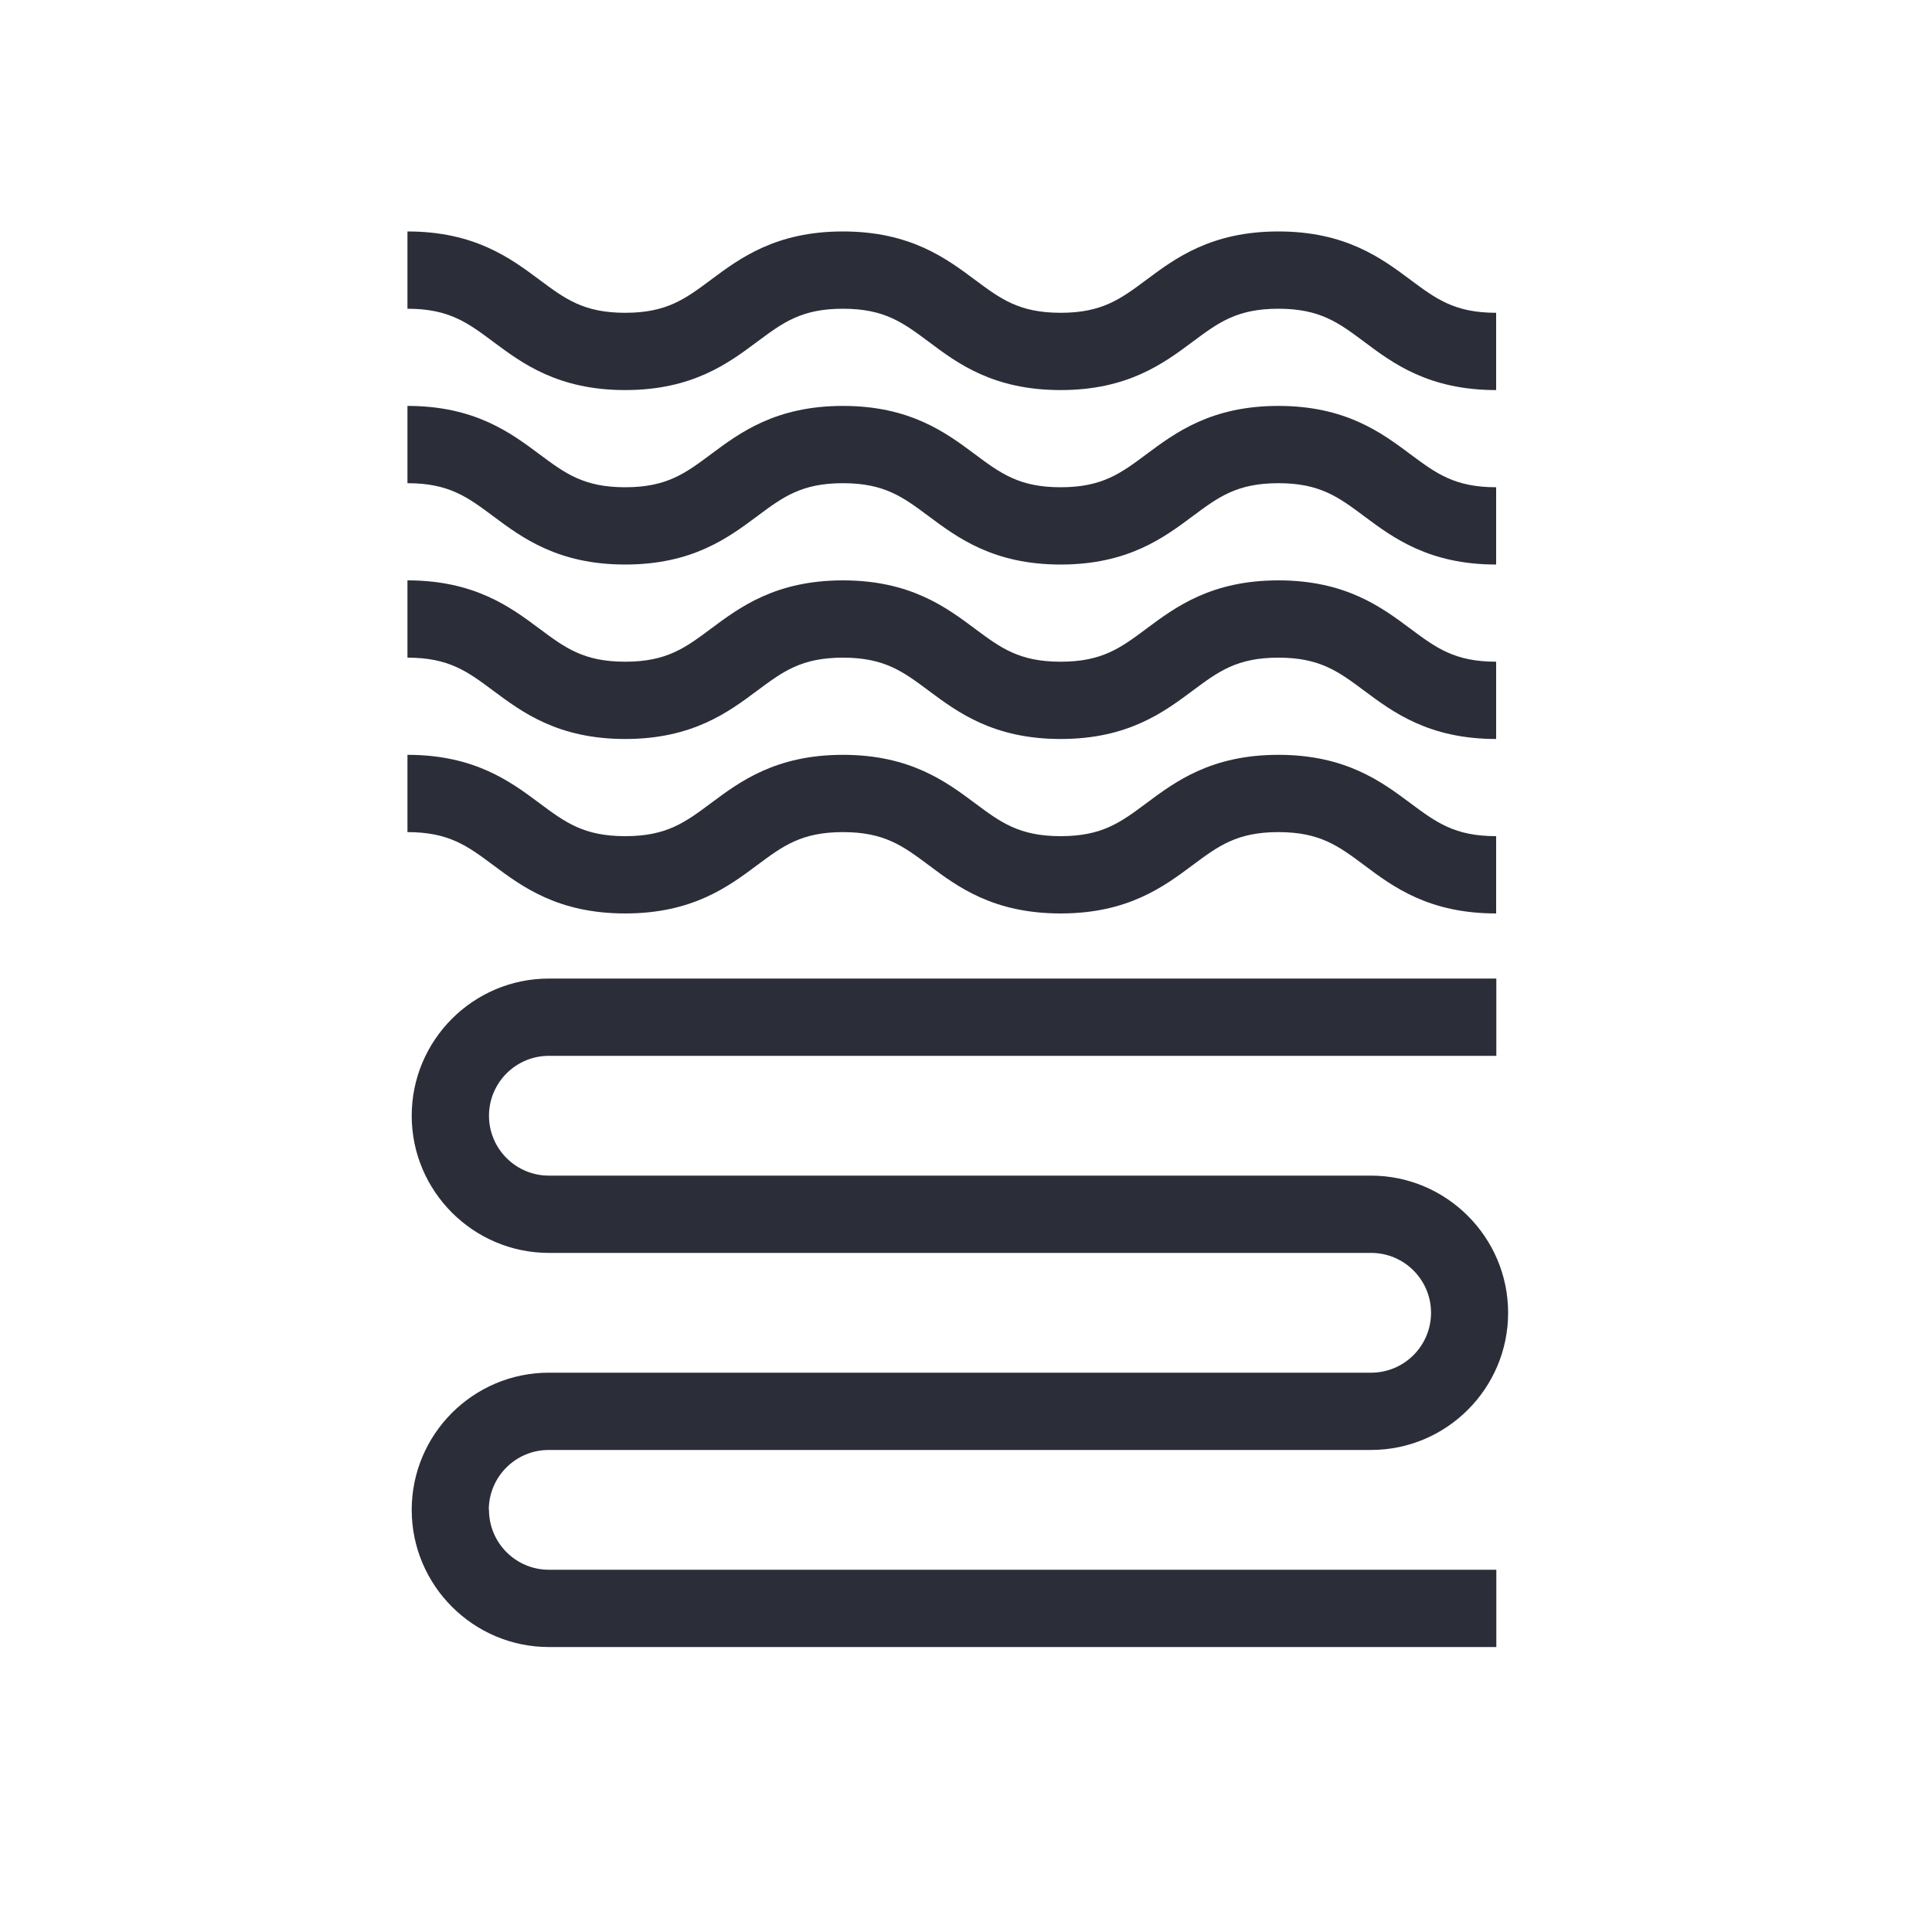 <?xml version="1.0" encoding="UTF-8"?>
<svg id="Layer_1" data-name="Layer 1" xmlns="http://www.w3.org/2000/svg" viewBox="0 0 100 100">
  <path d="M32.36,29.22c3.48,0,5.34-1.39,6.83-2.5,1.33-.99,2.29-1.71,4.44-1.71s3.11,.72,4.44,1.71c1.49,1.11,3.35,2.5,6.83,2.5s5.34-1.39,6.83-2.5c1.33-.99,2.29-1.71,4.44-1.71s3.11,.72,4.44,1.71c1.49,1.11,3.35,2.5,6.83,2.5v-4c-2.15,0-3.11-.72-4.44-1.71-1.49-1.11-3.35-2.5-6.83-2.5s-5.34,1.39-6.83,2.5c-1.33,.99-2.29,1.71-4.44,1.71s-3.11-.72-4.44-1.71c-1.49-1.11-3.35-2.5-6.83-2.5s-5.34,1.39-6.83,2.5c-1.33,.99-2.29,1.71-4.44,1.71s-3.11-.72-4.44-1.71c-1.49-1.11-3.35-2.5-6.83-2.5v4c2.15,0,3.11,.72,4.44,1.71,1.49,1.11,3.35,2.5,6.83,2.5Z" fill="#2b2e38"/>
  <path d="M32.36,47.28c3.48,0,5.34-1.39,6.83-2.5,1.33-.99,2.29-1.71,4.44-1.71s3.11,.72,4.44,1.71c1.49,1.12,3.35,2.5,6.83,2.5s5.34-1.39,6.83-2.5c1.33-.99,2.29-1.71,4.44-1.71s3.11,.72,4.44,1.71c1.49,1.12,3.35,2.5,6.83,2.5v-4c-2.15,0-3.11-.72-4.44-1.71-1.49-1.11-3.35-2.5-6.83-2.5s-5.34,1.39-6.83,2.5c-1.33,.99-2.29,1.71-4.44,1.71s-3.11-.72-4.44-1.71c-1.49-1.11-3.35-2.5-6.83-2.5s-5.34,1.39-6.83,2.5c-1.33,.99-2.29,1.71-4.44,1.71s-3.11-.72-4.44-1.71c-1.49-1.11-3.35-2.5-6.83-2.5v4c2.15,0,3.11,.72,4.44,1.71,1.49,1.11,3.35,2.5,6.83,2.5Z" fill="#2b2e38"/>
  <path d="M32.36,38.25c3.48,0,5.34-1.39,6.83-2.5,1.33-.99,2.29-1.71,4.44-1.71s3.11,.72,4.44,1.71c1.49,1.11,3.35,2.5,6.83,2.5s5.34-1.39,6.83-2.5c1.33-.99,2.29-1.71,4.44-1.71s3.11,.72,4.44,1.71c1.49,1.11,3.35,2.5,6.83,2.5v-4c-2.15,0-3.11-.72-4.44-1.71-1.49-1.11-3.35-2.5-6.83-2.5s-5.34,1.39-6.83,2.5c-1.33,.99-2.29,1.71-4.44,1.71s-3.11-.72-4.44-1.71c-1.49-1.11-3.35-2.5-6.83-2.5s-5.34,1.39-6.83,2.5c-1.33,.99-2.29,1.71-4.44,1.71s-3.11-.72-4.44-1.71c-1.49-1.11-3.35-2.5-6.83-2.5v4c2.15,0,3.11,.72,4.44,1.71,1.49,1.11,3.35,2.5,6.83,2.5Z" fill="#2b2e38"/>
  <path d="M32.36,20.19c3.48,0,5.34-1.39,6.83-2.5,1.33-.99,2.29-1.71,4.44-1.71s3.11,.72,4.44,1.71c1.49,1.12,3.35,2.5,6.83,2.5s5.34-1.39,6.83-2.5c1.33-.99,2.29-1.71,4.44-1.71s3.11,.72,4.44,1.71c1.49,1.12,3.35,2.5,6.83,2.5v-4c-2.15,0-3.11-.72-4.44-1.71-1.49-1.11-3.35-2.5-6.83-2.5s-5.34,1.39-6.83,2.5c-1.33,.99-2.29,1.71-4.44,1.71s-3.11-.72-4.44-1.71c-1.49-1.11-3.35-2.5-6.83-2.5s-5.34,1.39-6.83,2.5c-1.33,.99-2.29,1.71-4.44,1.71s-3.11-.72-4.44-1.71c-1.49-1.11-3.35-2.5-6.83-2.5v4c2.15,0,3.11,.72,4.44,1.71,1.49,1.11,3.35,2.5,6.83,2.5Z" fill="#2b2e38"/>
  <path d="M25.3,78.15c0-1.71,1.39-3.1,3.1-3.1h42.56c3.92,0,7.1-3.19,7.1-7.1s-3.19-7.1-7.1-7.1H28.41c-1.71,0-3.1-1.39-3.1-3.1s1.39-3.1,3.1-3.1h49.04v-4H28.41c-3.92,0-7.1,3.19-7.1,7.1s3.19,7.1,7.1,7.1h42.56c1.71,0,3.1,1.39,3.1,3.1s-1.39,3.1-3.1,3.1H28.41c-3.92,0-7.1,3.19-7.1,7.1s3.19,7.1,7.1,7.1h49.04v-4H28.41c-1.71,0-3.1-1.39-3.1-3.1Z" fill="#2b2e38"/>
</svg>